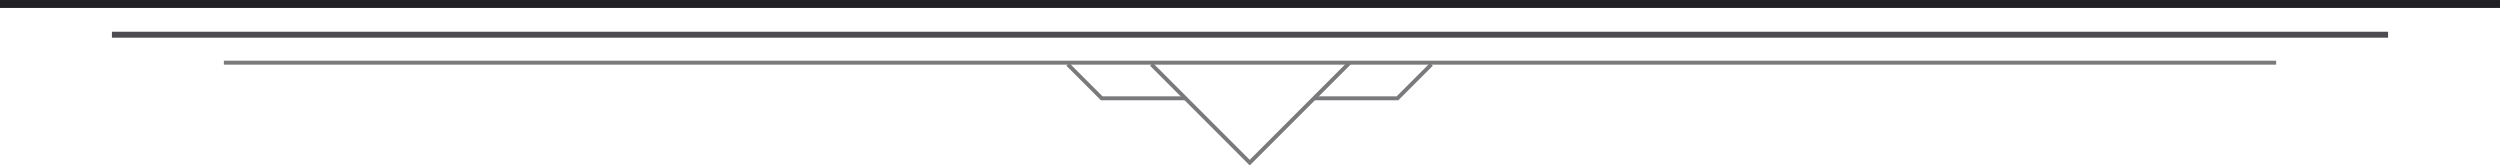 <svg xmlns="http://www.w3.org/2000/svg" viewBox="0 0 893.98 59.15"><title>FA-sticker-spacebar</title><line y1="1.42" x2="893.98" y2="1.42" style="fill:none;stroke:#212125;stroke-miterlimit:10;stroke-width:2.835px"/><line x1="40.02" y1="12.41" x2="853.96" y2="12.41" style="fill:none;stroke:#4d4d51;stroke-miterlimit:10;stroke-width:2.126px"/><line x1="80.05" y1="22.41" x2="813.93" y2="22.41" style="fill:none;stroke:#7a7a7c;stroke-miterlimit:10;stroke-width:1.417px"/><polyline points="411.76 23.02 446.89 58.15 482.49 22.55" style="fill:none;stroke:#7a7a7c;stroke-miterlimit:10;stroke-width:1.417px"/><polyline points="469.89 35.15 499.73 35.15 511.86 23.02" style="fill:none;stroke:#7a7a7c;stroke-miterlimit:10;stroke-width:1.417px"/><polyline points="423.81 35.15 393.97 35.15 381.84 23.02" style="fill:none;stroke:#7a7a7c;stroke-miterlimit:10;stroke-width:1.417px"/></svg>